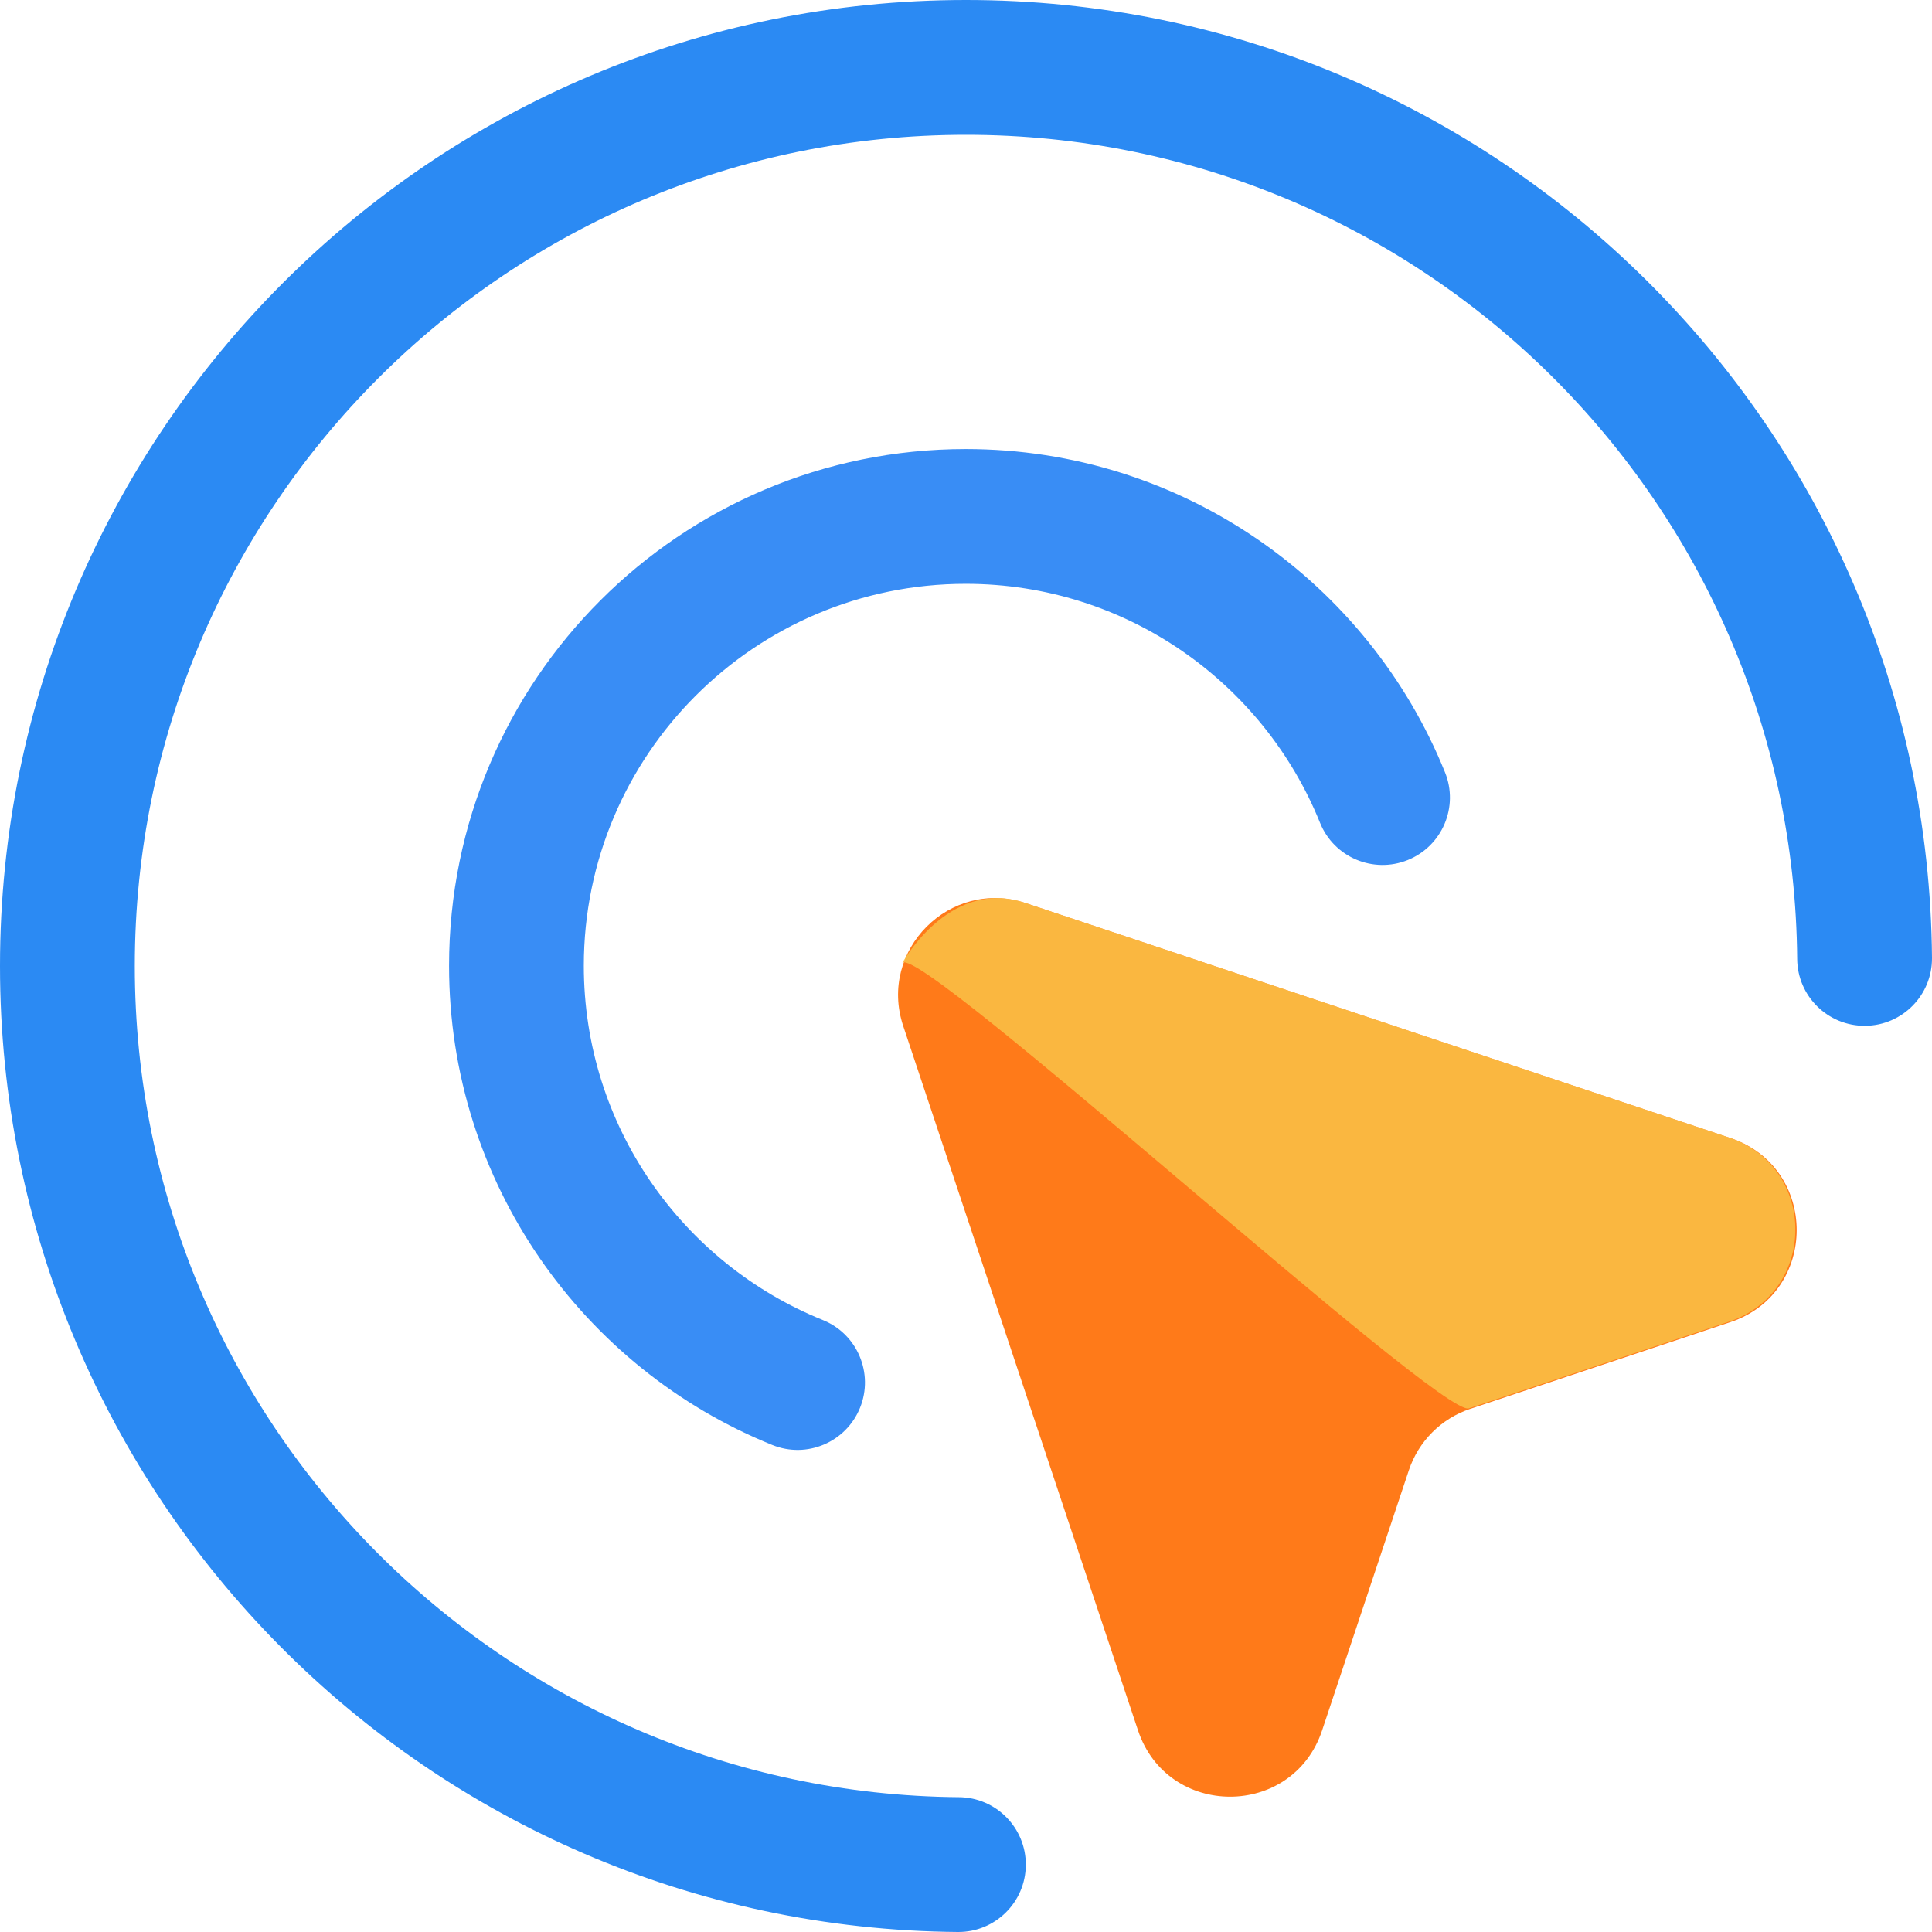 <svg width="44" height="44" viewBox="0 0 44 44" fill="none" xmlns="http://www.w3.org/2000/svg">
<g clip-path="url(#clip0_2435_2634)">
<path fill-rule="evenodd" clip-rule="evenodd" d="M22 3.07C11.545 3.07 3.07 11.545 3.07 22C3.07 32.402 11.459 40.844 21.84 40.93C22.688 40.937 23.369 41.63 23.362 42.478C23.355 43.325 22.663 44.007 21.815 44C9.75 43.9 0 34.089 0 22C0 9.85 9.85 0 22 0C34.089 0 43.9 9.75 44 21.815C44.007 22.663 43.325 23.355 42.478 23.362C41.63 23.369 40.937 22.688 40.93 21.84C40.844 11.459 32.402 3.07 22 3.07Z" fill="#2B8AF3"/>
<path d="M25.917 39.407L20.57 23.366C19.994 21.638 21.638 19.994 23.366 20.57L39.407 25.917C41.422 26.589 41.422 29.44 39.407 30.111L33.484 32.086C32.824 32.306 32.306 32.824 32.086 33.484L30.111 39.407C29.44 41.422 26.589 41.422 25.917 39.407Z" fill="#FF7A19"/>
<path opacity="0.9" d="M23.336 20.559C21.707 20.016 20.664 21.73 20.55 21.929C20.992 21.497 32.8 32.292 33.453 32.075L39.377 30.1C41.392 29.428 41.392 26.578 39.377 25.906L23.336 20.559Z" fill="#FABE45"/>
<path fill-rule="evenodd" clip-rule="evenodd" d="M21.994 13.296C17.191 13.296 13.296 17.191 13.296 21.994C13.296 25.644 15.545 28.773 18.739 30.063C19.525 30.38 19.904 31.275 19.587 32.061C19.269 32.847 18.375 33.227 17.589 32.909C13.275 31.166 10.227 26.938 10.227 21.994C10.227 15.495 15.495 10.227 21.994 10.227C26.938 10.227 31.166 13.275 32.909 17.589C33.227 18.375 32.847 19.269 32.061 19.587C31.275 19.904 30.38 19.525 30.063 18.739C28.773 15.545 25.644 13.296 21.994 13.296Z" fill="#398DF5"/>
</g>
<defs>
<clipPath id="clip0_2435_2634">
<rect width="44" height="44" fill="white"/>
</clipPath>
</defs>
</svg>
